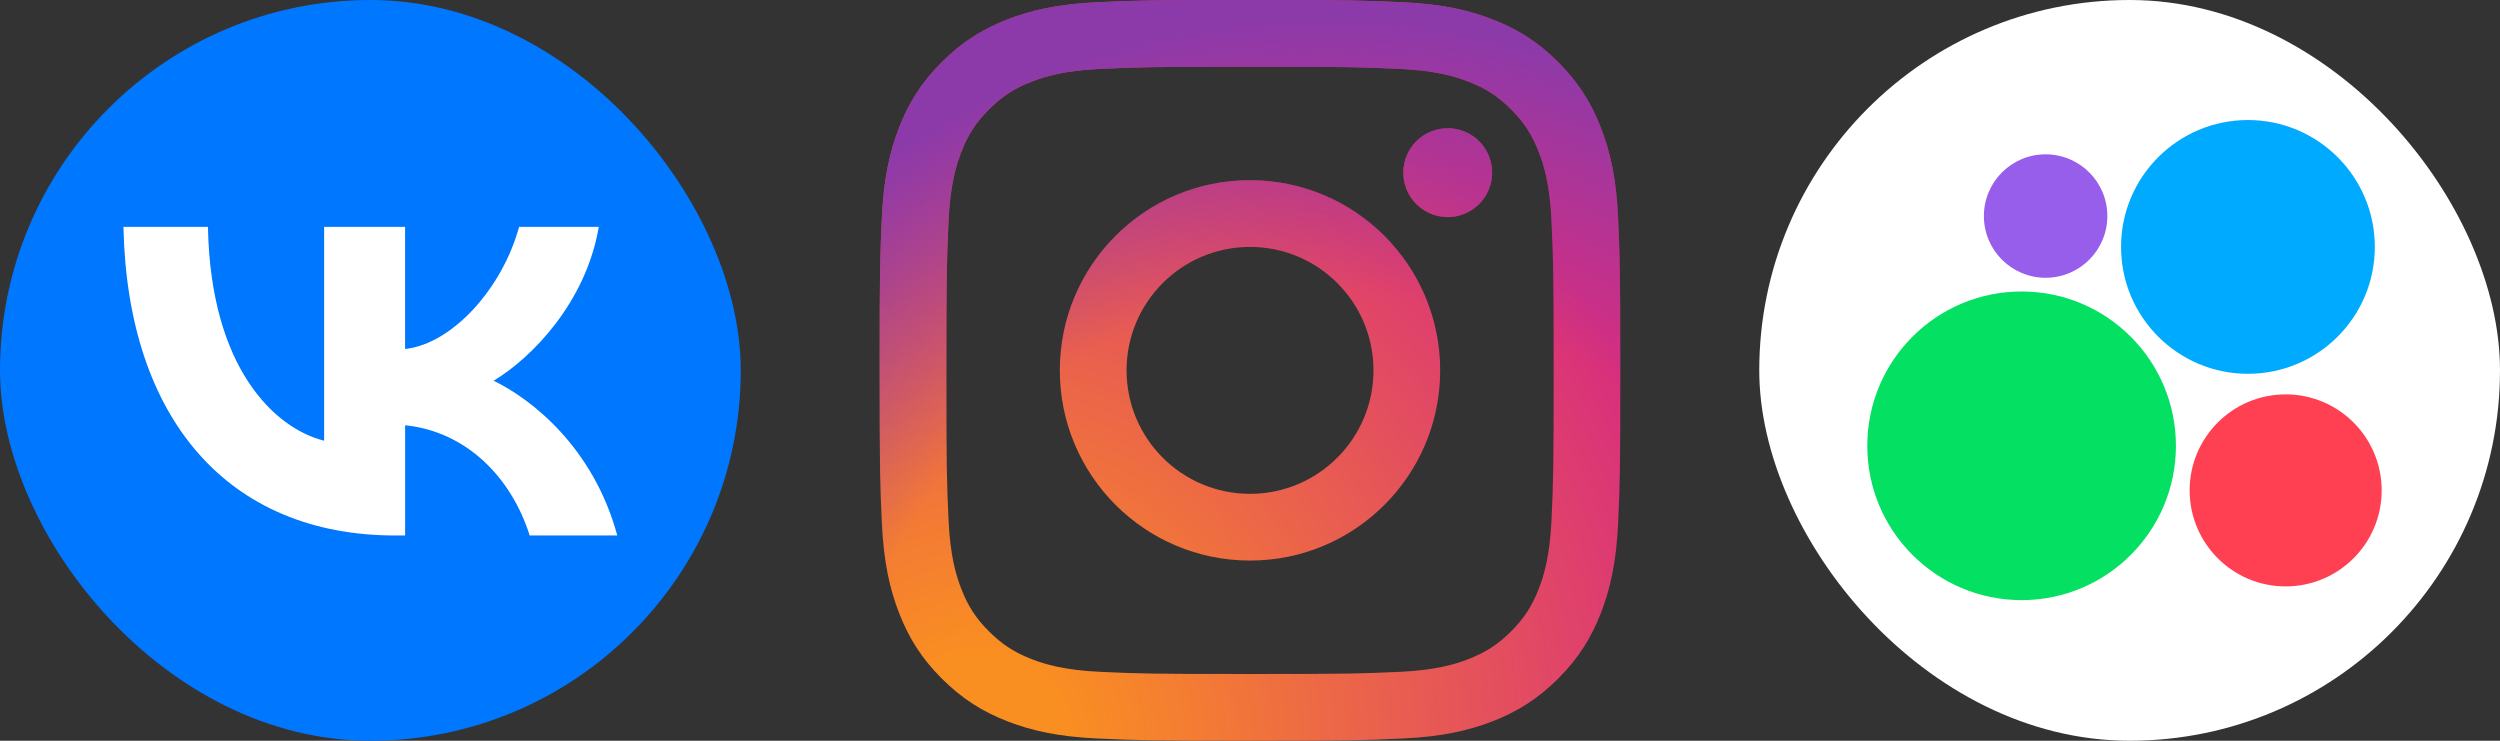 <?xml version="1.0" encoding="UTF-8"?> <svg xmlns="http://www.w3.org/2000/svg" width="216" height="64" viewBox="0 0 216 64" fill="none"><rect x="0" y="0" width="216" height="64" fill="#333333" stroke="none"/> <rect width="64" height="64" rx="32" fill="#0077FF"></rect> <path d="M34.167 46.267C19.754 46.267 11.009 36.248 10.666 19.6H17.966C18.194 31.829 23.747 37.012 28.005 38.077V19.6H35V30.154C39.107 29.698 43.405 24.898 44.849 19.6H51.735C50.633 26.114 45.954 30.915 42.648 32.895C45.957 34.496 51.28 38.687 53.333 46.267H45.765C44.167 41.2 40.252 37.276 35.003 36.743V46.267H34.167Z" fill="white"></path> <g clip-path="url(#clip0_939_33053)"> <path d="M97.335 32C97.335 26.109 102.109 21.332 108 21.332C113.891 21.332 118.668 26.109 118.668 32C118.668 37.891 113.891 42.667 108 42.667C102.109 42.667 97.335 37.891 97.335 32ZM91.568 32C91.568 41.075 98.925 48.432 108 48.432C117.075 48.432 124.432 41.075 124.432 32C124.432 22.925 117.075 15.568 108 15.568C98.925 15.568 91.568 22.925 91.568 32ZM121.242 14.917C121.242 15.676 121.467 16.419 121.888 17.05C122.31 17.682 122.91 18.175 123.611 18.465C124.313 18.756 125.085 18.833 125.83 18.685C126.575 18.537 127.259 18.172 127.796 17.635C128.334 17.098 128.7 16.414 128.848 15.669C128.996 14.924 128.921 14.152 128.63 13.45C128.34 12.748 127.848 12.149 127.217 11.726C126.585 11.304 125.843 11.079 125.084 11.078H125.082C124.064 11.079 123.088 11.483 122.368 12.203C121.648 12.923 121.243 13.899 121.242 14.917ZM95.072 58.047C91.952 57.905 90.256 57.386 89.129 56.946C87.635 56.365 86.57 55.672 85.449 54.553C84.328 53.434 83.634 52.369 83.055 50.875C82.616 49.748 82.096 48.052 81.954 44.932C81.799 41.559 81.768 40.546 81.768 32C81.768 23.455 81.802 22.444 81.954 19.068C82.096 15.948 82.62 14.256 83.055 13.126C83.637 11.632 84.329 10.566 85.449 9.445C86.568 8.324 87.633 7.631 89.129 7.052C90.256 6.612 91.952 6.093 95.072 5.951C98.445 5.796 99.458 5.765 108 5.765C116.542 5.765 117.556 5.798 120.932 5.951C124.052 6.093 125.745 6.616 126.874 7.052C128.368 7.631 129.434 8.326 130.555 9.445C131.676 10.564 132.367 11.632 132.949 13.126C133.388 14.252 133.908 15.948 134.05 19.068C134.205 22.444 134.236 23.455 134.236 32C134.236 40.546 134.205 41.556 134.05 44.932C133.907 48.052 133.385 49.748 132.949 50.875C132.367 52.369 131.674 53.435 130.555 54.553C129.436 55.671 128.368 56.365 126.874 56.946C125.748 57.386 124.052 57.905 120.932 58.047C117.559 58.202 116.546 58.233 108 58.233C99.454 58.233 98.444 58.202 95.072 58.047ZM94.807 0.194C91.4 0.349 89.073 0.889 87.04 1.68C84.934 2.497 83.152 3.593 81.371 5.371C79.59 7.149 78.497 8.934 77.68 11.04C76.889 13.074 76.349 15.4 76.194 18.807C76.036 22.219 76 23.31 76 32C76 40.69 76.036 41.781 76.194 45.193C76.349 48.6 76.889 50.926 77.68 52.96C78.497 55.064 79.59 56.852 81.371 58.629C83.152 60.406 84.934 61.501 87.04 62.32C89.076 63.111 91.4 63.651 94.807 63.806C98.221 63.961 99.31 64 108 64C116.69 64 117.781 63.964 121.193 63.806C124.6 63.651 126.926 63.111 128.96 62.32C131.064 61.501 132.848 60.407 134.629 58.629C136.41 56.851 137.501 55.064 138.32 52.96C139.111 50.926 139.654 48.6 139.806 45.193C139.961 41.778 139.997 40.69 139.997 32C139.997 23.31 139.961 22.219 139.806 18.807C139.651 15.4 139.111 13.073 138.32 11.04C137.501 8.936 136.407 7.152 134.629 5.371C132.851 3.59 131.064 2.497 128.963 1.68C126.926 0.889 124.6 0.346 121.196 0.194C117.784 0.039 116.693 0 108.003 0C99.312 0 98.221 0.036 94.807 0.194Z" fill="url(#paint0_radial_939_33053)"></path> <path d="M97.335 32C97.335 26.109 102.109 21.332 108 21.332C113.891 21.332 118.668 26.109 118.668 32C118.668 37.891 113.891 42.667 108 42.667C102.109 42.667 97.335 37.891 97.335 32ZM91.568 32C91.568 41.075 98.925 48.432 108 48.432C117.075 48.432 124.432 41.075 124.432 32C124.432 22.925 117.075 15.568 108 15.568C98.925 15.568 91.568 22.925 91.568 32ZM121.242 14.917C121.242 15.676 121.467 16.419 121.888 17.05C122.31 17.682 122.91 18.175 123.611 18.465C124.313 18.756 125.085 18.833 125.83 18.685C126.575 18.537 127.259 18.172 127.796 17.635C128.334 17.098 128.7 16.414 128.848 15.669C128.996 14.924 128.921 14.152 128.63 13.45C128.34 12.748 127.848 12.149 127.217 11.726C126.585 11.304 125.843 11.079 125.084 11.078H125.082C124.064 11.079 123.088 11.483 122.368 12.203C121.648 12.923 121.243 13.899 121.242 14.917ZM95.072 58.047C91.952 57.905 90.256 57.386 89.129 56.946C87.635 56.365 86.57 55.672 85.449 54.553C84.328 53.434 83.634 52.369 83.055 50.875C82.616 49.748 82.096 48.052 81.954 44.932C81.799 41.559 81.768 40.546 81.768 32C81.768 23.455 81.802 22.444 81.954 19.068C82.096 15.948 82.62 14.256 83.055 13.126C83.637 11.632 84.329 10.566 85.449 9.445C86.568 8.324 87.633 7.631 89.129 7.052C90.256 6.612 91.952 6.093 95.072 5.951C98.445 5.796 99.458 5.765 108 5.765C116.542 5.765 117.556 5.798 120.932 5.951C124.052 6.093 125.745 6.616 126.874 7.052C128.368 7.631 129.434 8.326 130.555 9.445C131.676 10.564 132.367 11.632 132.949 13.126C133.388 14.252 133.908 15.948 134.05 19.068C134.205 22.444 134.236 23.455 134.236 32C134.236 40.546 134.205 41.556 134.05 44.932C133.907 48.052 133.385 49.748 132.949 50.875C132.367 52.369 131.674 53.435 130.555 54.553C129.436 55.671 128.368 56.365 126.874 56.946C125.748 57.386 124.052 57.905 120.932 58.047C117.559 58.202 116.546 58.233 108 58.233C99.454 58.233 98.444 58.202 95.072 58.047ZM94.807 0.194C91.4 0.349 89.073 0.889 87.04 1.68C84.934 2.497 83.152 3.593 81.371 5.371C79.59 7.149 78.497 8.934 77.68 11.04C76.889 13.074 76.349 15.4 76.194 18.807C76.036 22.219 76 23.31 76 32C76 40.69 76.036 41.781 76.194 45.193C76.349 48.6 76.889 50.926 77.68 52.96C78.497 55.064 79.59 56.852 81.371 58.629C83.152 60.406 84.934 61.501 87.04 62.32C89.076 63.111 91.4 63.651 94.807 63.806C98.221 63.961 99.31 64 108 64C116.69 64 117.781 63.964 121.193 63.806C124.6 63.651 126.926 63.111 128.96 62.32C131.064 61.501 132.848 60.407 134.629 58.629C136.41 56.851 137.501 55.064 138.32 52.96C139.111 50.926 139.654 48.6 139.806 45.193C139.961 41.778 139.997 40.69 139.997 32C139.997 23.31 139.961 22.219 139.806 18.807C139.651 15.4 139.111 13.073 138.32 11.04C137.501 8.936 136.407 7.152 134.629 5.371C132.851 3.59 131.064 2.497 128.963 1.68C126.926 0.889 124.6 0.346 121.196 0.194C117.784 0.039 116.693 0 108.003 0C99.312 0 98.221 0.036 94.807 0.194Z" fill="url(#paint1_radial_939_33053)"></path> </g> <rect x="152" width="64" height="64" rx="32" fill="white"></rect> <circle cx="174.667" cy="38.518" r="13.333" fill="#04E061"></circle> <circle cx="194.222" cy="21.333" r="10.963" fill="#00AAFF"></circle> <ellipse cx="176.741" cy="18.667" rx="5.333" ry="5.333" fill="#965EEB"></ellipse> <ellipse cx="197.481" cy="42.37" rx="8.296" ry="8.296" fill="#FF4053"></ellipse> <defs> <radialGradient id="paint0_radial_939_33053" cx="0" cy="0" r="1" gradientUnits="userSpaceOnUse" gradientTransform="translate(84.503 64.302) scale(83.547 83.547)"> <stop offset="0.09" stop-color="#FA8F21"></stop> <stop offset="0.78" stop-color="#D82D7E"></stop> </radialGradient> <radialGradient id="paint1_radial_939_33053" cx="0" cy="0" r="1" gradientUnits="userSpaceOnUse" gradientTransform="translate(114.813 67.169) scale(65.846)"> <stop offset="0.64" stop-color="#8C3AAA" stop-opacity="0"></stop> <stop offset="1" stop-color="#8C3AAA"></stop> </radialGradient> <clipPath id="clip0_939_33053"> <rect width="64" height="64" fill="white" transform="translate(76)"></rect> </clipPath> </defs> </svg> 